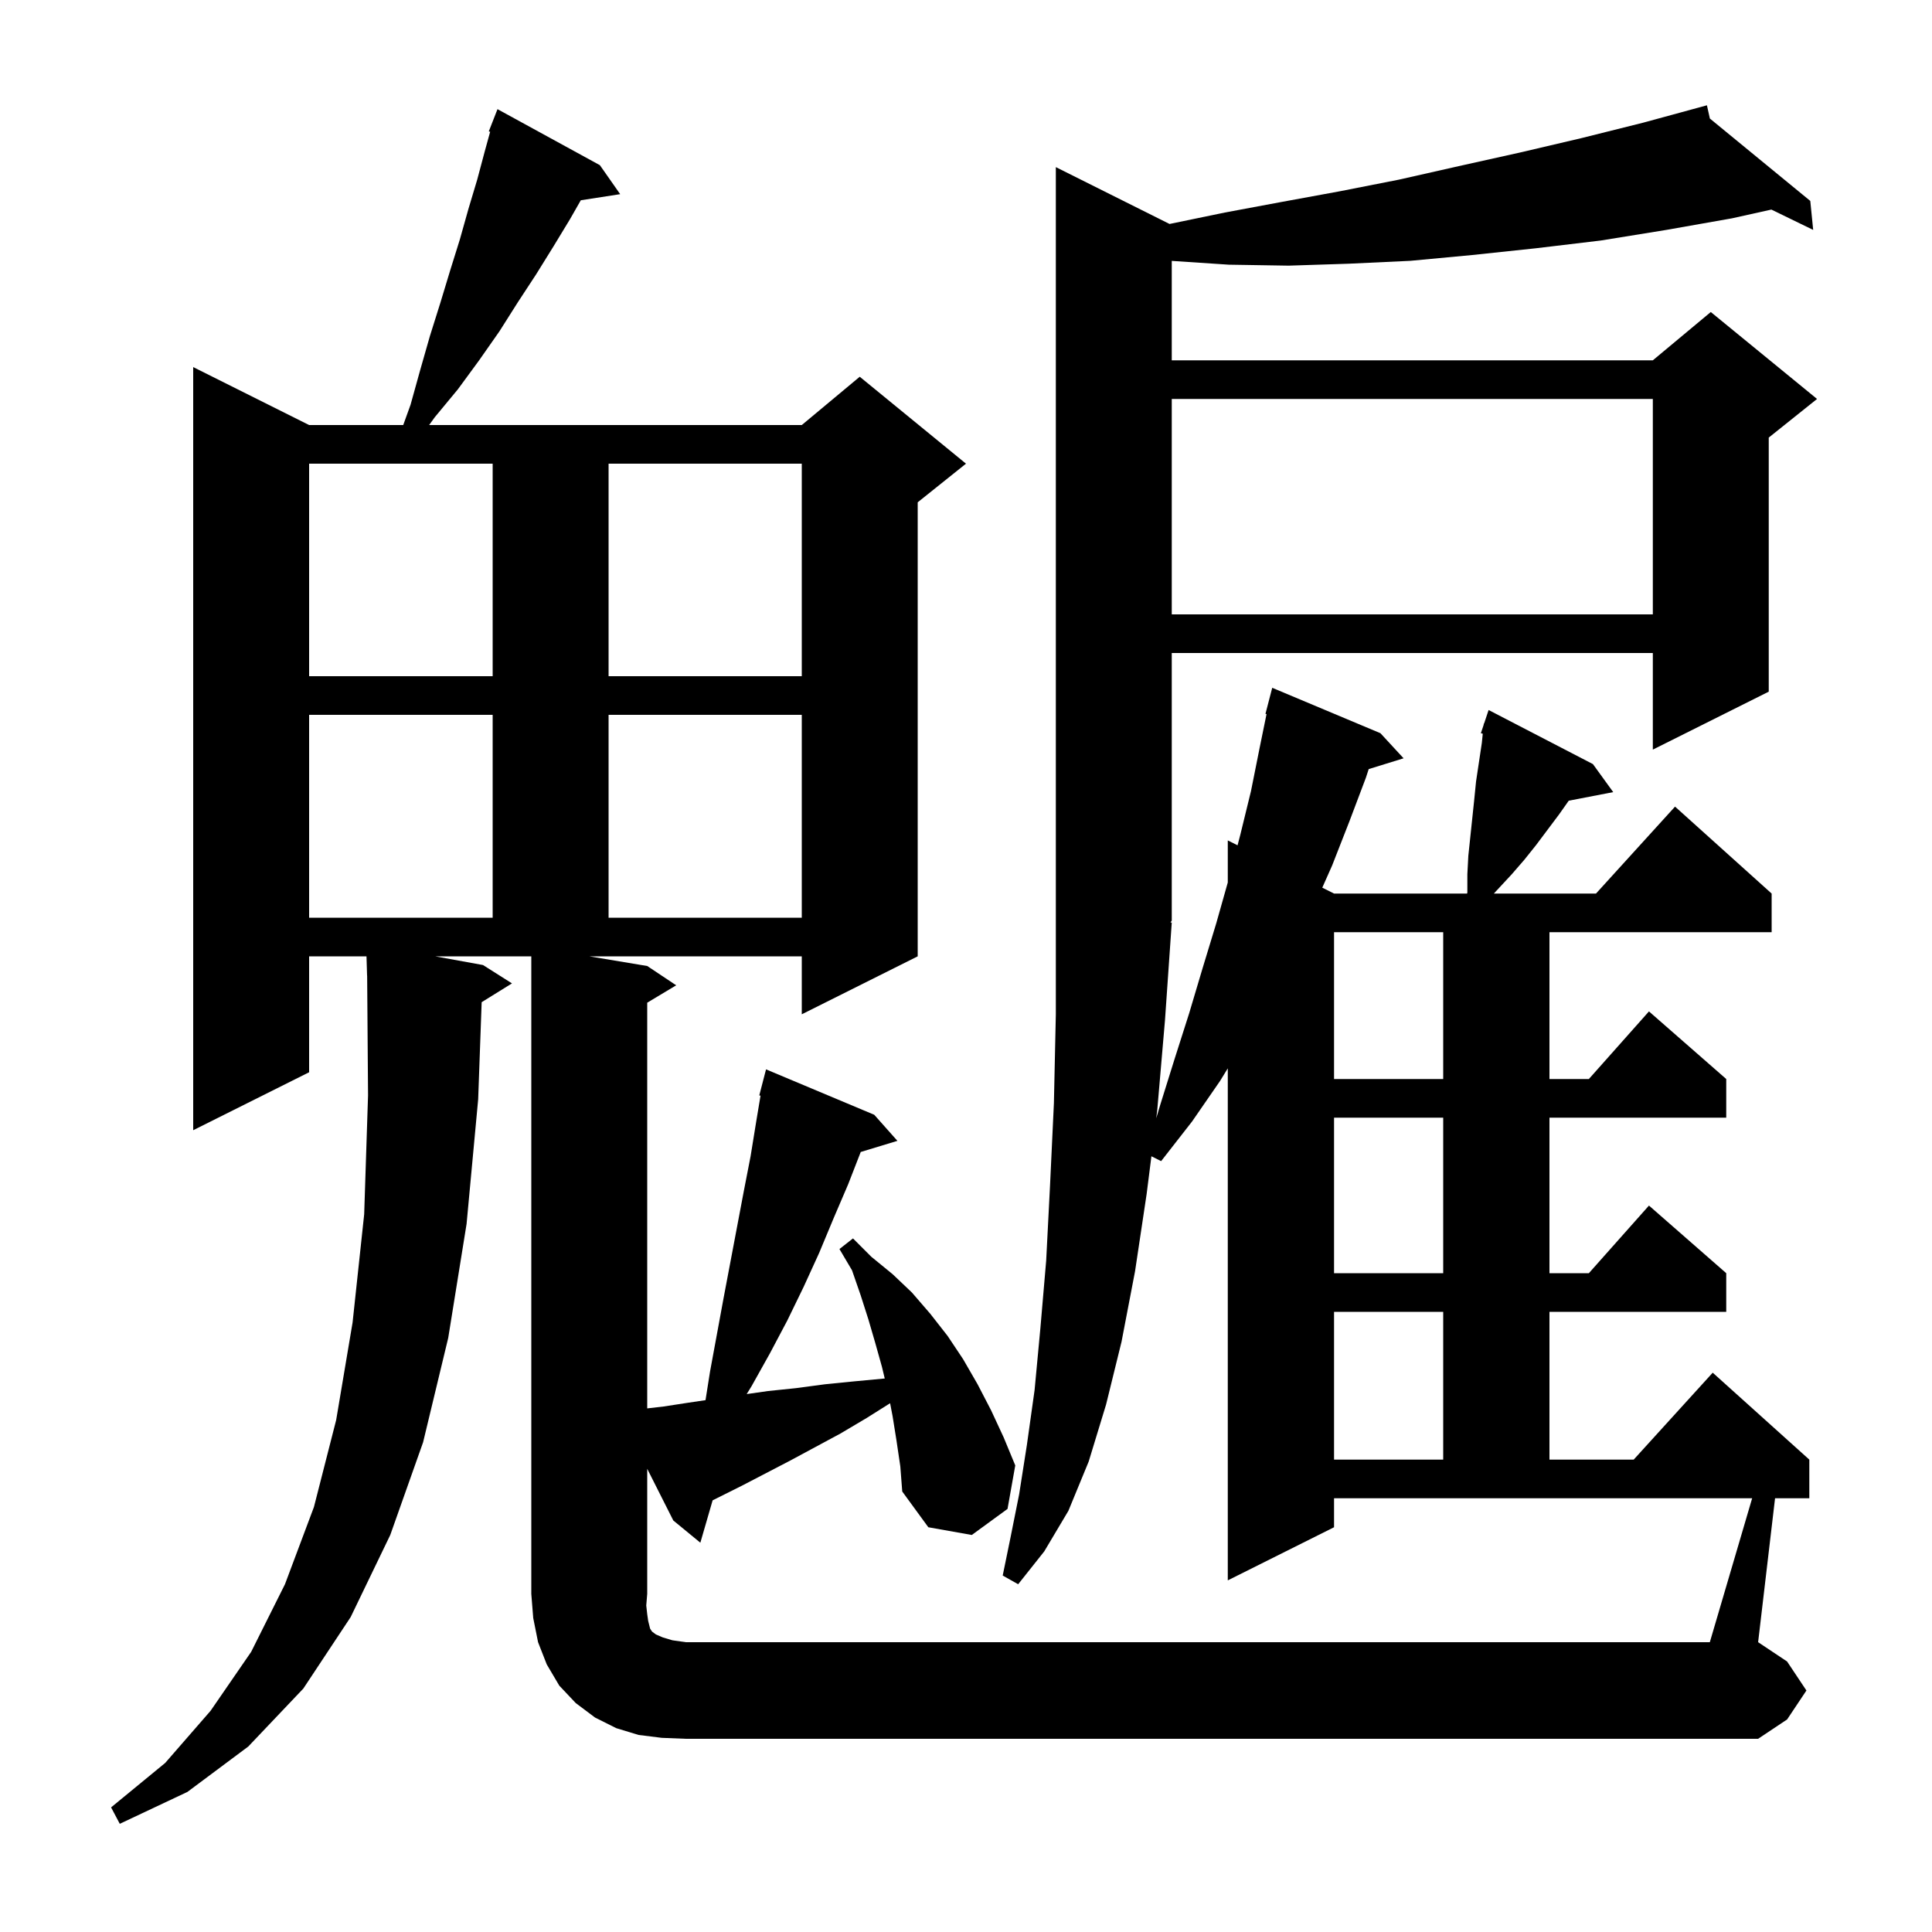 <svg xmlns="http://www.w3.org/2000/svg" xmlns:xlink="http://www.w3.org/1999/xlink" version="1.1" baseProfile="full" viewBox="0 0 200 200" width="200" height="200"><g fill="currentColor"><path d="M 181.382 155.1 L 138.1 155.1 L 138.1 158.1 L 127.1 163.6 L 127.1 110.596 L 126.3 111.9 L 123.4 116.1 L 120.2 120.2 L 119.194 119.697 L 118.7 123.6 L 117.5 131.6 L 116.1 138.9 L 114.5 145.4 L 112.7 151.3 L 110.6 156.4 L 108.1 160.6 L 105.4 164.0 L 103.8 163.1 L 104.6 159.2 L 105.5 154.7 L 106.3 149.6 L 107.1 143.9 L 107.7 137.5 L 108.3 130.5 L 108.7 122.7 L 109.1 114.2 L 109.3 105.0 L 109.3 17.3 L 121.071 23.185 L 126.8 22.0 L 132.7 20.9 L 138.7 19.8 L 144.8 18.6 L 151.0 17.2 L 157.3 15.8 L 163.7 14.3 L 170.1 12.7 L 176.7 10.9 L 177.005 12.27 L 187.4 20.8 L 187.7 23.8 L 183.371 21.695 L 179.3 22.6 L 172.5 23.8 L 165.7 24.9 L 159.0 25.7 L 152.4 26.4 L 146.0 27.0 L 139.6 27.3 L 133.4 27.5 L 127.2 27.4 L 121.3 27.007 L 121.3 37.3 L 171.1 37.3 L 177.1 32.3 L 188.1 41.3 L 183.1 45.3 L 183.1 71.6 L 171.1 77.6 L 171.1 67.6 L 121.3 67.6 L 121.3 95.3 L 121.169 95.497 L 121.3 95.5 L 120.6 105.6 L 119.8 114.9 L 119.691 115.764 L 120.1 114.4 L 121.6 109.6 L 123.1 104.9 L 124.5 100.2 L 125.9 95.6 L 127.1 91.354 L 127.1 87.0 L 128.112 87.506 L 128.4 86.4 L 129.5 81.9 L 130.4 77.4 L 131.112 73.919 L 131.0 73.9 L 131.7 71.2 L 142.9 75.9 L 145.3 78.5 L 141.688 79.616 L 141.4 80.5 L 139.7 85.0 L 137.9 89.6 L 136.882 91.891 L 138.1 92.5 L 151.871 92.5 L 151.9 92.4 L 151.9 90.5 L 152.0 88.6 L 152.6 82.9 L 152.8 80.9 L 153.4 76.9 L 153.495 75.954 L 153.3 75.9 L 153.586 75.043 L 153.6 74.9 L 153.63 74.911 L 154.1 73.5 L 164.9 79.1 L 167.0 82.0 L 162.396 82.888 L 161.4 84.3 L 159.0 87.5 L 157.8 89.0 L 156.5 90.5 L 154.643 92.5 L 165.218 92.5 L 173.4 83.5 L 183.4 92.5 L 183.4 96.5 L 160.4 96.5 L 160.4 111.7 L 164.478 111.7 L 170.7 104.7 L 178.7 111.7 L 178.7 115.7 L 160.4 115.7 L 160.4 131.8 L 164.478 131.8 L 170.7 124.8 L 178.7 131.8 L 178.7 135.8 L 160.4 135.8 L 160.4 151.1 L 169.118 151.1 L 177.3 142.1 L 187.3 151.1 L 187.3 155.1 L 183.753 155.1 L 182.0 170.0 L 185.0 172.0 L 187.0 175.0 L 185.0 178.0 L 182.0 180.0 L 71.0 180.0 L 68.5 179.9 L 66.1 179.6 L 63.8 178.9 L 61.6 177.8 L 59.6 176.3 L 57.9 174.5 L 56.6 172.3 L 55.7 170.0 L 55.2 167.5 L 55.0 165.0 L 55.0 99.0 L 45.05 99.0 L 50.0 99.9 L 53.0 101.8 L 49.862 103.746 L 49.5 113.8 L 48.3 126.7 L 46.4 138.5 L 43.8 149.3 L 40.4 158.9 L 36.3 167.4 L 31.4 174.8 L 25.7 180.8 L 19.4 185.5 L 12.4 188.8 L 11.5 187.1 L 17.1 182.5 L 21.8 177.1 L 26.0 171.0 L 29.5 164.0 L 32.5 156.0 L 34.8 147.0 L 36.5 136.9 L 37.7 125.7 L 38.1 113.4 L 38.007 100.999 L 38.0 101.0 L 37.939 99.0 L 32.0 99.0 L 32.0 111.0 L 20.0 117.0 L 20.0 38.0 L 32.0 44.0 L 41.742 44.0 L 42.5 41.9 L 43.5 38.3 L 44.5 34.8 L 45.6 31.3 L 46.6 28.0 L 47.6 24.8 L 48.5 21.6 L 49.4 18.6 L 50.2 15.6 L 50.74 13.643 L 50.6 13.6 L 51.5 11.3 L 62.1 17.1 L 64.2 20.1 L 60.124 20.732 L 59.0 22.7 L 57.3 25.5 L 55.5 28.4 L 53.6 31.3 L 51.7 34.3 L 49.6 37.3 L 47.4 40.3 L 45.0 43.2 L 44.425 44.0 L 83.0 44.0 L 89.0 39.0 L 100.0 48.0 L 95.0 52.0 L 95.0 99.0 L 83.0 105.0 L 83.0 99.0 L 61.0 99.0 L 67.0 100.0 L 70.0 102.0 L 67.0 103.8 L 67.0 145.796 L 68.7 145.6 L 71.3 145.2 L 73.035 144.943 L 73.5 142.0 L 74.9 134.4 L 77.0 123.3 L 77.7 119.7 L 78.3 116.0 L 78.73 113.422 L 78.6 113.4 L 79.3 110.7 L 90.5 115.4 L 92.9 118.1 L 89.102 119.253 L 87.8 122.6 L 86.3 126.1 L 84.8 129.7 L 83.2 133.2 L 81.5 136.7 L 79.7 140.1 L 77.8 143.5 L 77.297 144.315 L 79.5 144.0 L 82.4 143.7 L 85.4 143.3 L 88.4 143.0 L 91.588 142.701 L 91.3 141.5 L 90.6 139.0 L 89.9 136.6 L 89.1 134.1 L 88.2 131.5 L 86.9 129.3 L 88.3 128.2 L 90.2 130.1 L 92.4 131.9 L 94.4 133.8 L 96.3 136.0 L 98.1 138.3 L 99.7 140.7 L 101.2 143.3 L 102.6 146.0 L 103.9 148.8 L 105.1 151.7 L 104.3 156.2 L 100.6 158.9 L 96.1 158.1 L 93.4 154.4 L 93.2 151.8 L 92.8 149.1 L 92.4 146.6 L 92.143 145.262 L 89.7 146.8 L 87.0 148.4 L 81.8 151.2 L 76.8 153.8 L 73.771 155.314 L 72.5 159.7 L 69.7 157.4 L 67.0 152.049 L 67.0 165.0 L 66.9 166.2 L 67.0 167.1 L 67.1 167.8 L 67.3 168.6 L 67.5 168.9 L 67.9 169.2 L 68.6 169.5 L 69.6 169.8 L 71.0 170.0 L 177.0 170.0 Z M 138.1 135.8 L 138.1 151.1 L 149.4 151.1 L 149.4 135.8 Z M 138.1 115.7 L 138.1 131.8 L 149.4 131.8 L 149.4 115.7 Z M 138.1 96.5 L 138.1 111.7 L 149.4 111.7 L 149.4 96.5 Z M 32.0 74.0 L 32.0 95.0 L 51.0 95.0 L 51.0 74.0 Z M 63.0 74.0 L 63.0 95.0 L 83.0 95.0 L 83.0 74.0 Z M 32.0 48.0 L 32.0 70.0 L 51.0 70.0 L 51.0 48.0 Z M 63.0 48.0 L 63.0 70.0 L 83.0 70.0 L 83.0 48.0 Z M 121.3 41.3 L 121.3 63.6 L 171.1 63.6 L 171.1 41.3 Z "/></g></svg>